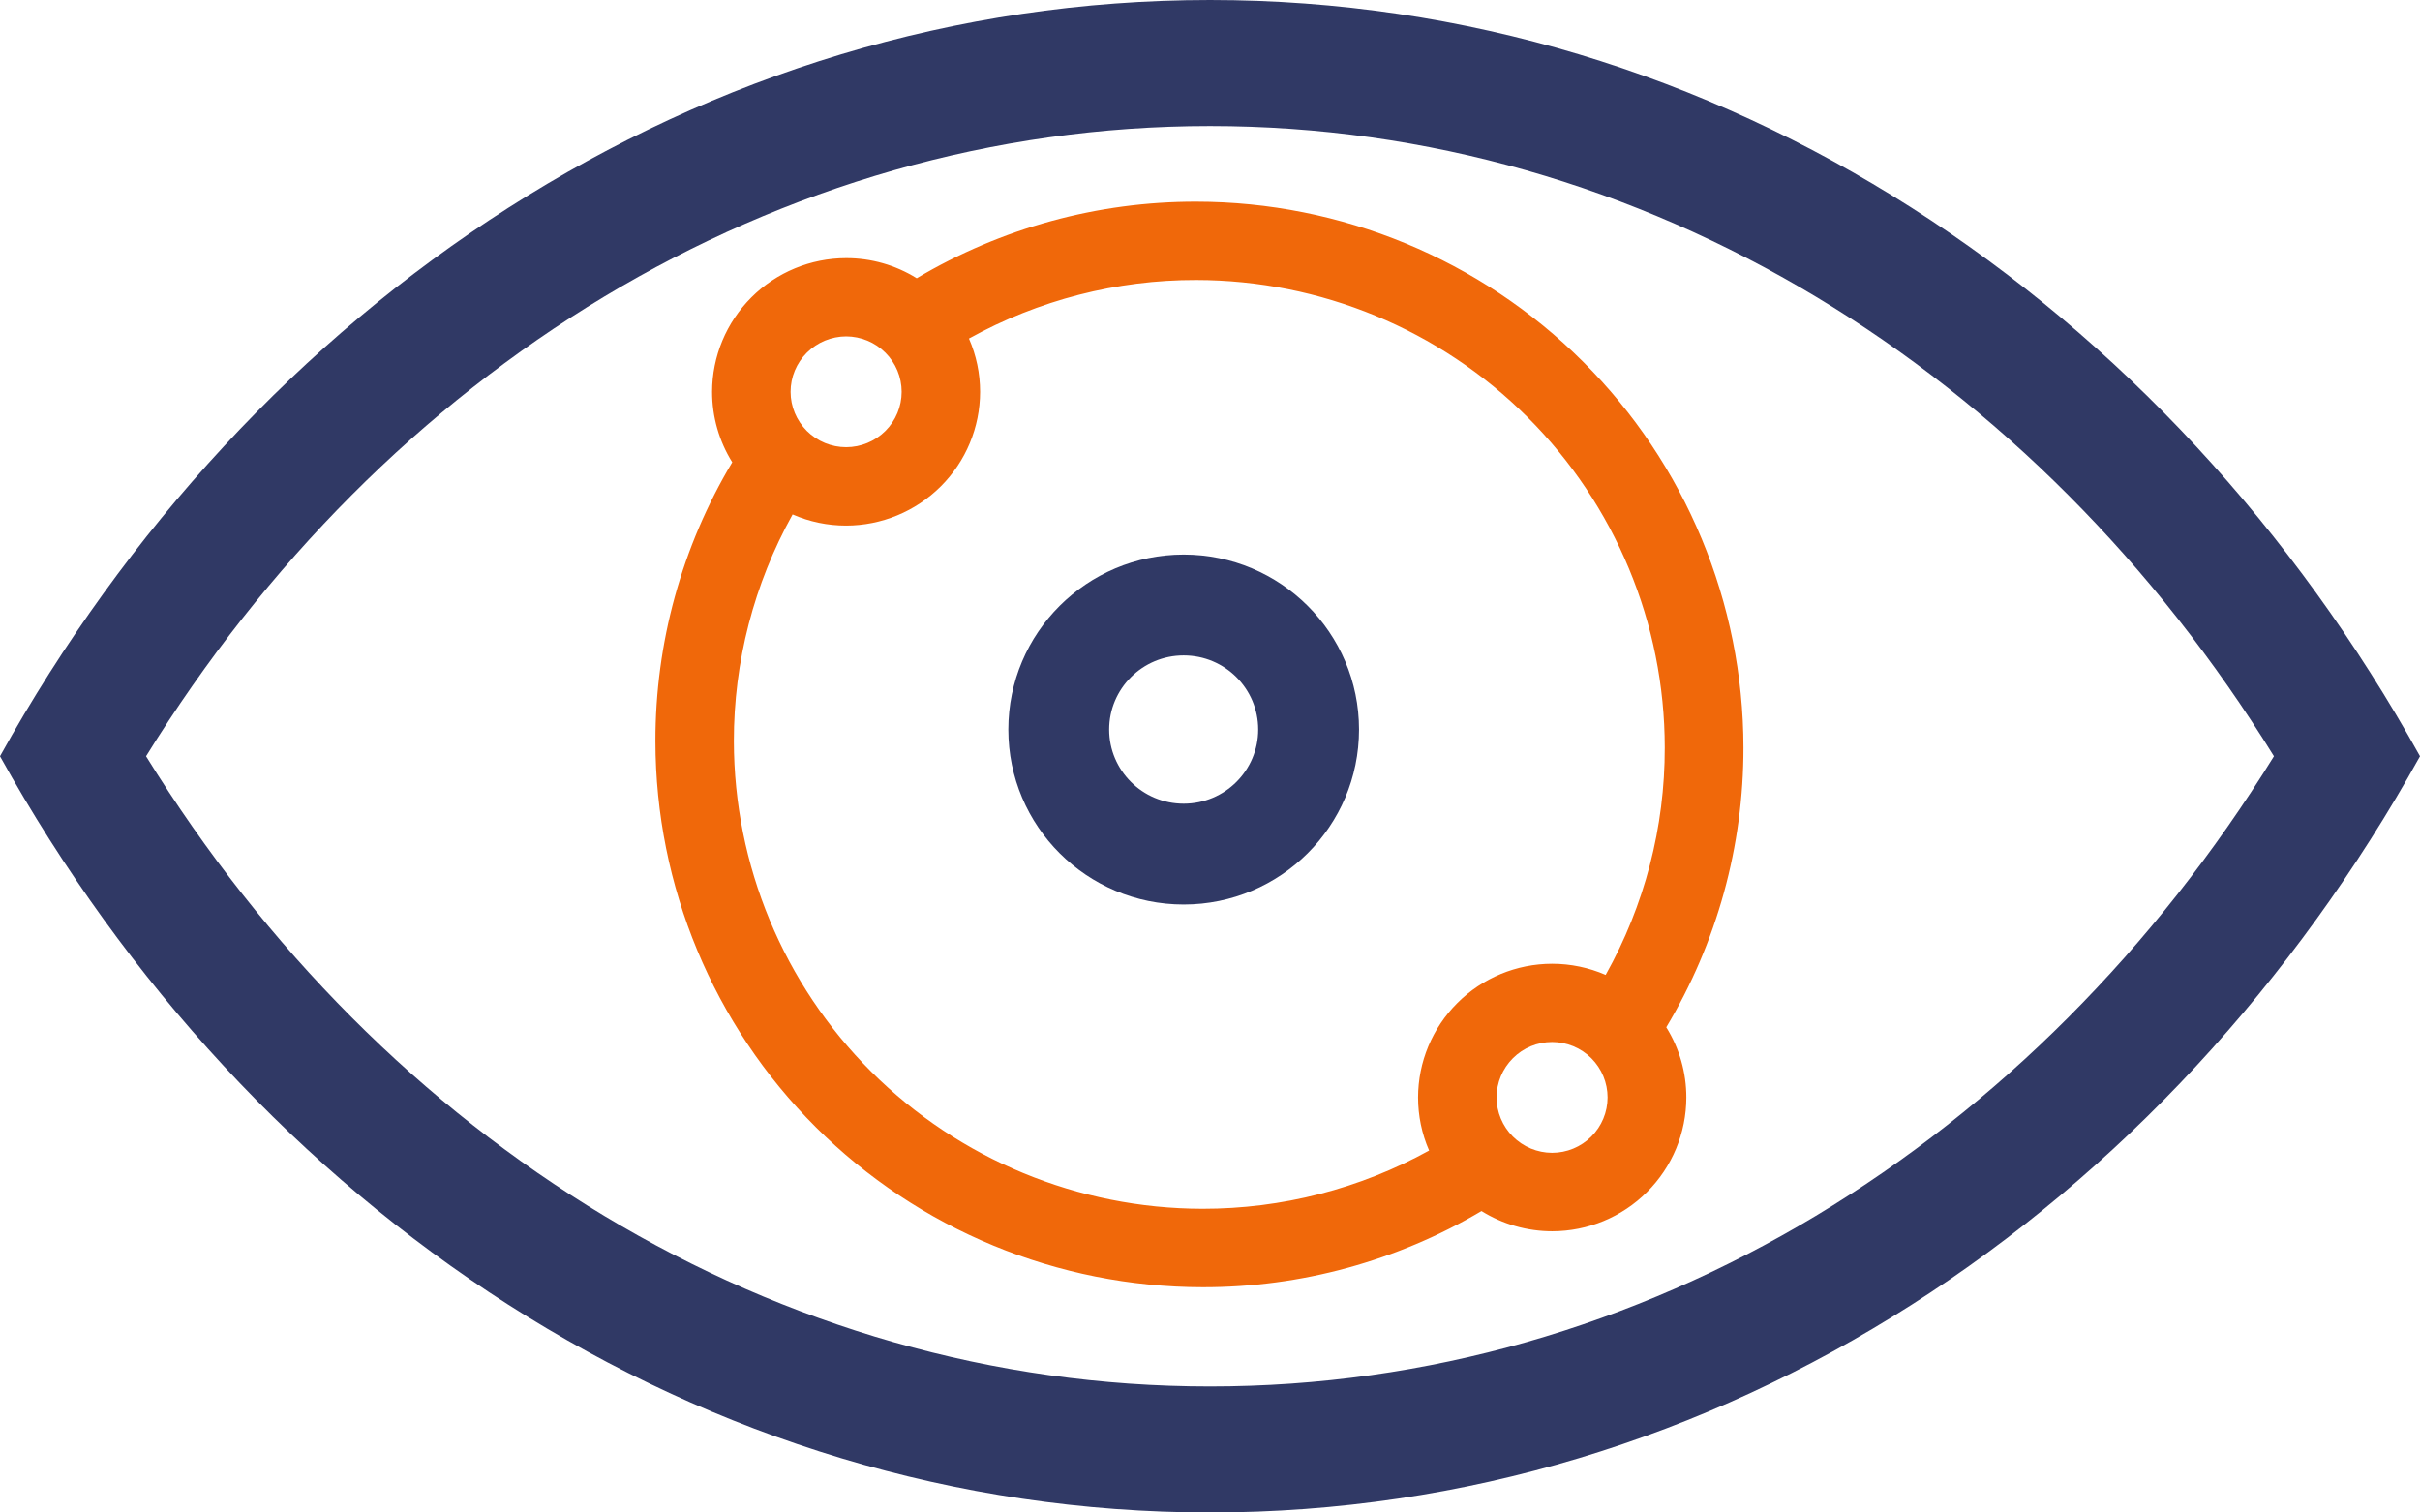 <svg width="48" height="30" viewBox="0 0 48 30" fill="none" xmlns="http://www.w3.org/2000/svg">
<path d="M13 14.703C12.997 12.755 13.523 10.842 14.524 9.169C14.262 8.75 14.124 8.266 14.124 7.772C14.125 7.069 14.406 6.395 14.904 5.898C15.403 5.4 16.078 5.121 16.783 5.12C17.278 5.119 17.763 5.257 18.183 5.519C19.86 4.521 21.776 3.997 23.728 4C26.606 4.003 29.364 5.144 31.399 7.174C33.434 9.204 34.578 11.957 34.581 14.827C34.584 16.781 34.055 18.699 33.05 20.376C33.311 20.794 33.449 21.277 33.448 21.77C33.447 22.473 33.167 23.147 32.668 23.644C32.17 24.142 31.494 24.421 30.789 24.422C30.293 24.422 29.806 24.283 29.385 24.021C27.712 25.012 25.801 25.535 23.854 25.532C20.976 25.529 18.217 24.388 16.182 22.358C14.147 20.327 13.002 17.574 13 14.703ZM14.556 14.703C14.559 17.161 15.539 19.518 17.281 21.257C19.024 22.995 21.386 23.973 23.85 23.976C25.423 23.978 26.97 23.581 28.346 22.821C28.201 22.488 28.127 22.13 28.127 21.768C28.128 21.065 28.408 20.391 28.907 19.894C29.405 19.396 30.08 19.117 30.785 19.116C31.151 19.116 31.513 19.191 31.848 19.337C32.62 17.959 33.023 16.405 33.02 14.826C33.018 12.368 32.038 10.011 30.296 8.273C28.553 6.534 26.191 5.557 23.727 5.554C22.15 5.551 20.598 5.951 19.219 6.715C19.365 7.049 19.44 7.409 19.44 7.773C19.439 8.476 19.159 9.15 18.66 9.647C18.162 10.144 17.486 10.424 16.782 10.425C16.416 10.425 16.055 10.35 15.721 10.204C14.955 11.58 14.553 13.129 14.556 14.703ZM29.684 21.767C29.685 22.058 29.801 22.337 30.007 22.543C30.214 22.749 30.493 22.865 30.785 22.866C31.077 22.866 31.357 22.75 31.563 22.544C31.77 22.338 31.886 22.058 31.886 21.767C31.886 21.476 31.77 21.197 31.564 20.99C31.357 20.784 31.077 20.668 30.785 20.668C30.493 20.668 30.213 20.784 30.007 20.991C29.801 21.197 29.685 21.476 29.684 21.767ZM15.681 7.772C15.681 8.063 15.798 8.342 16.004 8.548C16.211 8.754 16.491 8.87 16.783 8.87C17.075 8.87 17.355 8.754 17.561 8.548C17.768 8.342 17.884 8.063 17.884 7.772C17.884 7.48 17.768 7.201 17.561 6.995C17.355 6.789 17.075 6.673 16.783 6.672C16.491 6.673 16.211 6.789 16.004 6.995C15.797 7.201 15.681 7.48 15.681 7.772Z" fill="#F0680A"/>
<path fill-rule="evenodd" clip-rule="evenodd" d="M2.897 15C7.622 22.646 15.374 27.5 24 27.5C32.626 27.5 40.378 22.646 45.103 15C40.378 7.354 32.626 2.5 24 2.5C15.374 2.5 7.622 7.354 2.897 15ZM48 15C42.996 5.991 34.118 0 24 0C13.882 0 5.004 5.991 0 15C5.004 24.009 13.882 30 24 30C34.118 30 42.996 24.009 48 15Z" fill="#303965"/>
<path fill-rule="evenodd" clip-rule="evenodd" d="M23.478 15.941C24.299 15.941 24.956 15.278 24.956 14.47C24.956 13.663 24.299 13 23.478 13C22.657 13 22 13.663 22 14.47C22 15.278 22.657 15.941 23.478 15.941ZM23.478 17.941C25.399 17.941 26.956 16.387 26.956 14.47C26.956 12.554 25.399 11 23.478 11C21.557 11 20 12.554 20 14.47C20 16.387 21.557 17.941 23.478 17.941Z" fill="#303965"/>
</svg>
